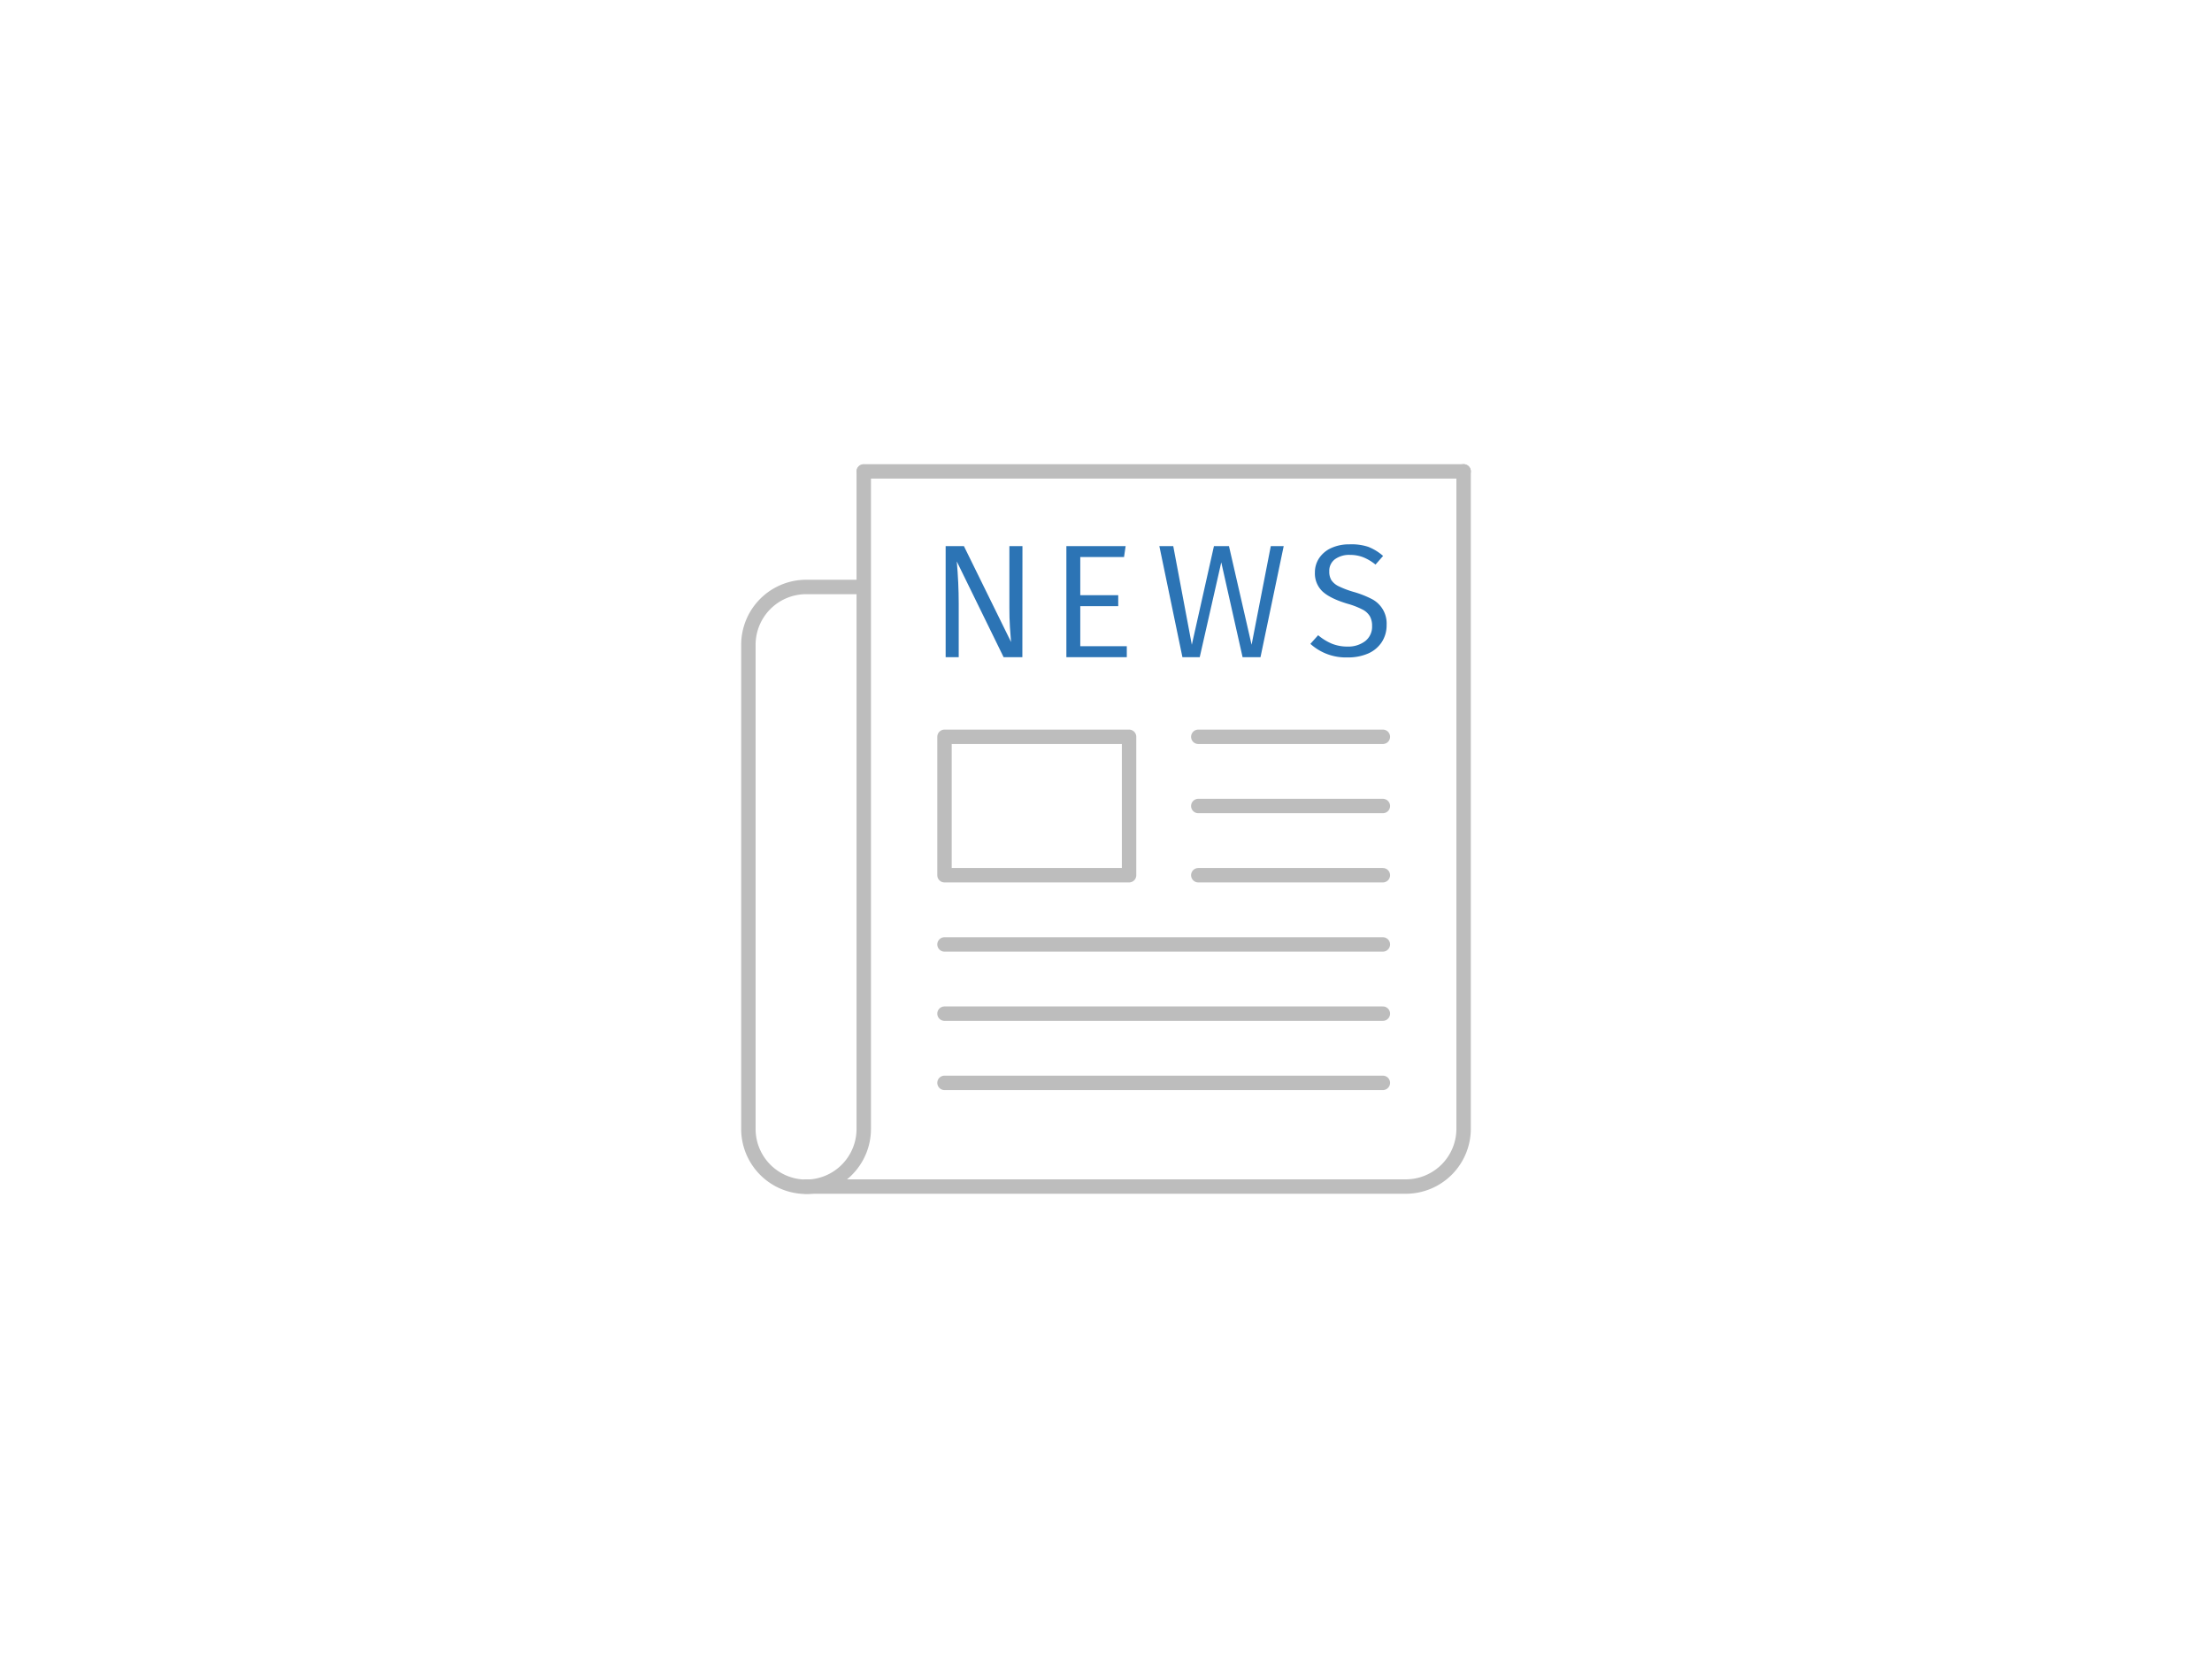 <svg xmlns="http://www.w3.org/2000/svg" viewBox="0 0 767 575">
  <defs>
    <style>
      .a {
        fill: #fff;
      }

      .b {
        fill: none;
        stroke: #bdbdbd;
        stroke-linecap: round;
        stroke-linejoin: round;
        stroke-width: 5px;
      }

      .c {
        fill: #2c74b5;
      }
    </style>
  </defs>
  <title>Europasaisonbereinigung</title>
  <rect class="a" width="767" height="575"/>
  <path class="b" d="M279.34,411.46H487.5a20.06,20.06,0,0,0,20-20v-228"/>
  <path class="b" d="M299.5,163.54v228a20.06,20.06,0,0,1-20,20h0a20.06,20.06,0,0,1-20-20v-168a20.06,20.06,0,0,1,20-20h20"/>
  <line class="b" x1="299.5" y1="163.46" x2="507.5" y2="163.46"/>
  <line class="b" x1="327.5" y1="375.5" x2="479.5" y2="375.5"/>
  <line class="b" x1="327.5" y1="351.5" x2="479.5" y2="351.5"/>
  <line class="b" x1="327.5" y1="327.5" x2="479.5" y2="327.5"/>
  <line class="b" x1="415.5" y1="303.5" x2="479.5" y2="303.5"/>
  <line class="b" x1="415.5" y1="279.5" x2="479.5" y2="279.5"/>
  <line class="b" x1="415.5" y1="255.5" x2="479.5" y2="255.5"/>
  <g>
    <path class="c" d="M354.5,227.89H348l-16.24-33.2c.44,4.92.67,9.8.67,14.61v18.59H327.9V189.37h6.33l16.35,33.26c-.11-1.08-.24-2.79-.39-5.12S350,213,350,210.93V189.37h4.53Z"/>
    <path class="c" d="M389.75,193.17H374.58v13.22h13.16v3.81H374.58v13.89h16.13v3.8H369.76V189.37h20.55Z"/>
    <path class="c" d="M437.07,227.89h-6.21L423.47,195,416,227.89h-6l-8-38.52h4.82l6.44,34.21,7.67-34.21h5.21l7.84,34.21,6.66-34.21h4.48Z"/>
    <path class="c" d="M474.4,189.61a17.53,17.53,0,0,1,5.18,3.17l-2.63,3a16.57,16.57,0,0,0-4.29-2.55,12.56,12.56,0,0,0-4.56-.81,8.42,8.42,0,0,0-5.18,1.48,5,5,0,0,0-2,4.23,5.67,5.67,0,0,0,.7,3,6.34,6.34,0,0,0,2.55,2.16,31.84,31.84,0,0,0,5.32,2,34.41,34.41,0,0,1,6.05,2.37,9.52,9.52,0,0,1,5.26,9.06,10.65,10.65,0,0,1-1.62,5.85,10.81,10.81,0,0,1-4.68,4,17.19,17.19,0,0,1-7.2,1.4,18.29,18.29,0,0,1-12.93-4.7l2.69-3a18.36,18.36,0,0,0,4.76,2.94,14.32,14.32,0,0,0,5.43,1,9.68,9.68,0,0,0,6.1-1.87,6.3,6.3,0,0,0,2.41-5.28,6.67,6.67,0,0,0-.76-3.35,6.31,6.31,0,0,0-2.57-2.35,27.5,27.5,0,0,0-5.18-2q-5.94-1.77-8.63-4.22a8.58,8.58,0,0,1-2.68-6.66,8.8,8.8,0,0,1,1.51-5,10,10,0,0,1,4.23-3.48,14.82,14.82,0,0,1,6.18-1.24A18.61,18.61,0,0,1,474.4,189.61Z"/>
  </g>
  <rect class="b" x="327.5" y="255.5" width="64" height="48"/>
</svg>
